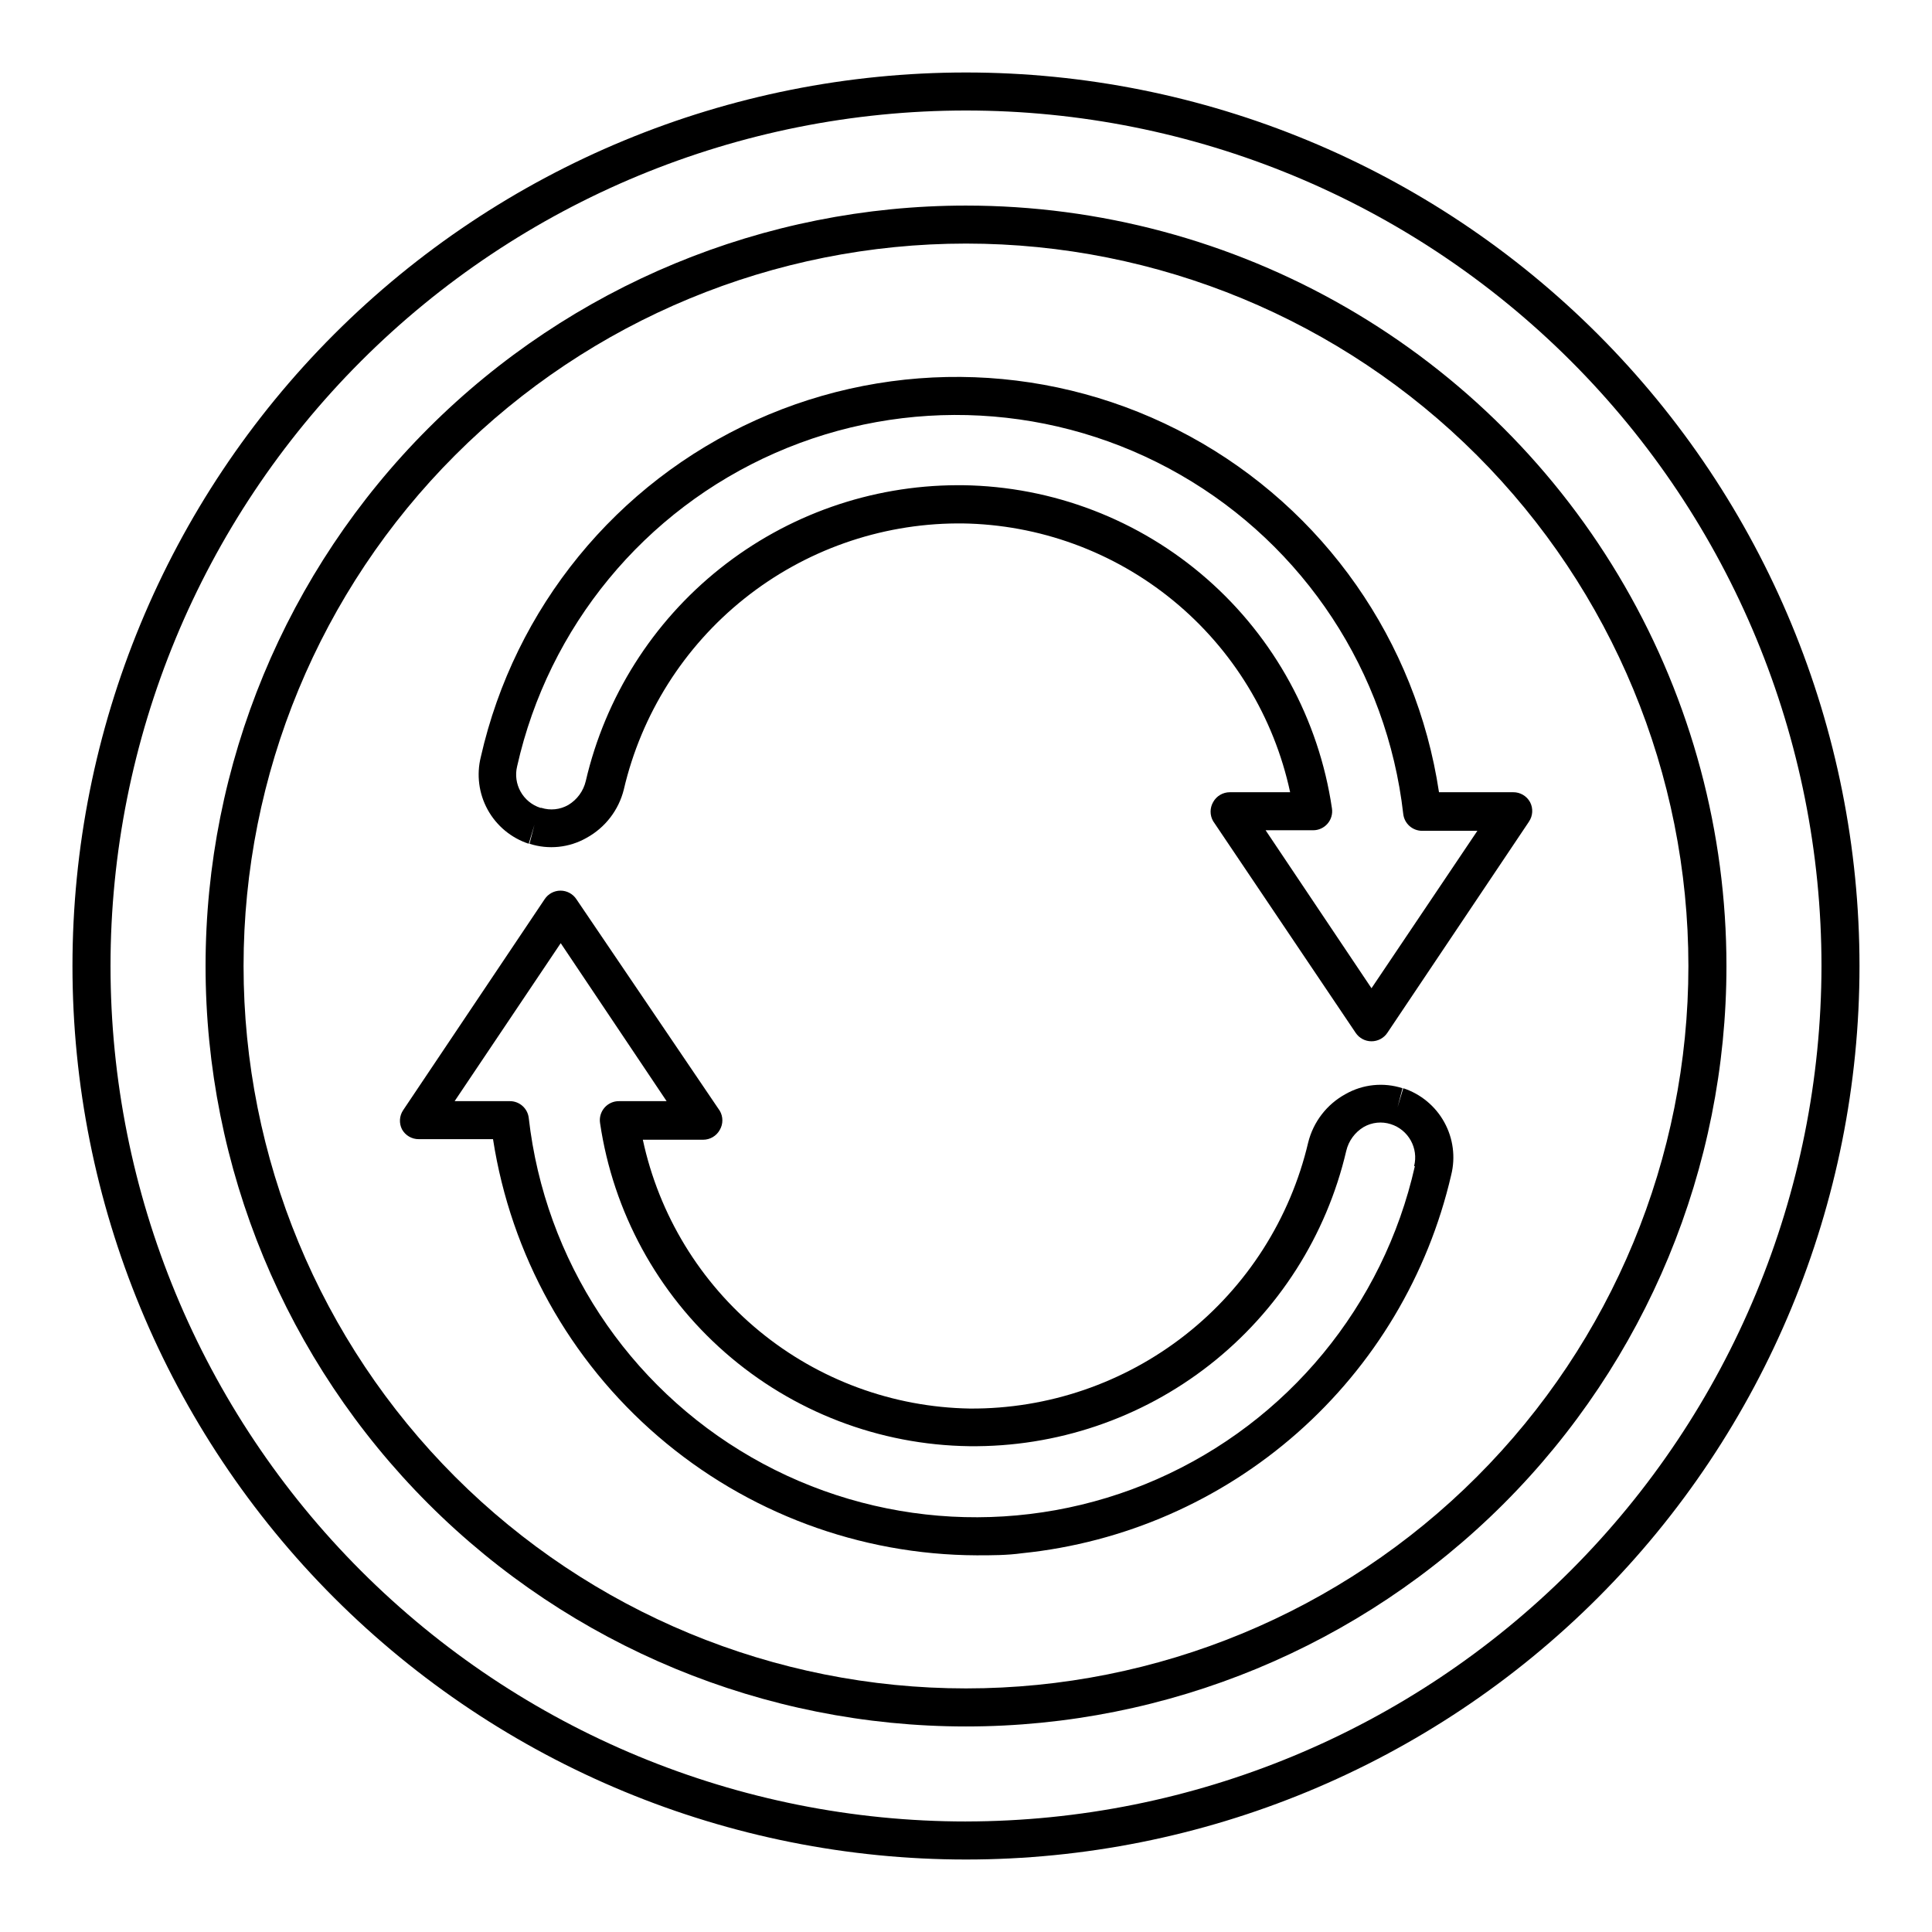 <?xml version="1.0" encoding="UTF-8"?>
<!-- Uploaded to: ICON Repo, www.svgrepo.com, Generator: ICON Repo Mixer Tools -->
<svg fill="#000000" width="800px" height="800px" version="1.1" viewBox="144 144 512 512" xmlns="http://www.w3.org/2000/svg">
 <g>
  <path d="m400 163.21c-62.801 0-123.03 24.949-167.44 69.355s-69.355 104.64-69.355 167.44 24.949 123.03 69.355 167.43 104.64 69.355 167.44 69.355 123.03-24.949 167.43-69.355 69.355-104.63 69.355-167.43-24.949-123.03-69.355-167.44-104.63-69.355-167.43-69.355zm0 463.5c-60.129 0-117.8-23.883-160.31-66.402-42.516-42.516-66.402-100.18-66.402-160.31 0-60.129 23.887-117.8 66.402-160.31s100.18-66.402 160.31-66.402c60.125 0 117.79 23.887 160.31 66.402 42.52 42.516 66.402 100.18 66.402 160.31-0.066 60.105-23.973 117.73-66.477 160.23-42.5 42.504-100.13 66.41-160.23 66.477z"/>
  <path d="m400 198.48c-53.449 0-104.71 21.23-142.5 59.023s-59.023 89.051-59.023 142.5c0 53.445 21.23 104.7 59.023 142.5 37.793 37.793 89.051 59.027 142.5 59.027 53.445 0 104.7-21.234 142.5-59.027 37.793-37.793 59.027-89.051 59.027-142.5 0-35.375-9.312-70.129-27-100.76-17.688-30.637-43.129-56.078-73.762-73.766-30.637-17.688-65.387-26.996-100.76-26.996zm0 392.97v-0.004c-50.777 0-99.473-20.168-135.38-56.074-35.902-35.902-56.074-84.598-56.074-135.37 0-50.777 20.172-99.473 56.074-135.38s84.598-56.074 135.38-56.074c50.773 0 99.469 20.172 135.37 56.074 35.906 35.902 56.074 84.598 56.074 135.38 0 50.773-20.168 99.469-56.074 135.37-35.902 35.906-84.598 56.074-135.37 56.074z"/>
  <path d="m549.48 356.57c-0.895-1.637-2.621-2.644-4.484-2.621h-19.648c-6.019-40.051-30.465-74.969-66.039-94.332-35.574-19.363-78.168-20.938-115.07-4.246-36.906 16.688-63.855 49.707-72.812 89.207-1.184 4.734-0.535 9.738 1.82 14.012 2.356 4.269 6.242 7.492 10.875 9.016l1.512-5.039-1.309 5.039c5.035 1.621 10.52 1.055 15.113-1.562 4.934-2.703 8.512-7.34 9.875-12.797 4.652-19.973 15.898-37.793 31.922-50.59s35.891-19.824 56.395-19.945h1.363c20.41 0.285 40.117 7.488 55.906 20.43 15.785 12.941 26.715 30.852 31 50.809h-15.973c-1.844-0.004-3.547 1-4.434 2.621-0.898 1.559-0.898 3.481 0 5.039l37.789 56.125c0.938 1.387 2.504 2.219 4.18 2.215 1.676 0.004 3.242-0.828 4.184-2.215l37.535-55.973-0.004-0.004c1.055-1.539 1.172-3.535 0.305-5.188zm-42.02 49.324-28.062-41.867h12.547c1.477 0.016 2.887-0.617 3.856-1.734 0.973-1.113 1.402-2.598 1.18-4.059-3.469-23.574-15.223-45.145-33.152-60.836-17.926-15.695-40.859-24.492-64.688-24.812h-1.512c-22.832 0.074-44.969 7.856-62.828 22.086-17.859 14.227-30.391 34.066-35.562 56.305-0.625 2.656-2.297 4.949-4.637 6.348-2.172 1.246-4.769 1.52-7.152 0.758h-0.254c-4.625-1.496-7.309-6.312-6.144-11.035 8.312-36.957 33.691-67.766 68.375-83.004 34.68-15.238 74.539-13.09 107.38 5.785 32.844 18.871 54.77 52.23 59.066 89.867 0.285 2.562 2.457 4.496 5.039 4.481h14.609z"/>
  <path d="m515.88 432.39-1.512 5.039 1.309-5.039c-5.031-1.625-10.516-1.059-15.113 1.562-4.934 2.699-8.512 7.34-9.875 12.797-4.746 20.176-16.207 38.141-32.496 50.957-16.293 12.812-36.453 19.715-57.18 19.574-20.367-0.344-40.02-7.57-55.754-20.504-15.734-12.938-26.629-30.82-30.902-50.734h15.973-0.004c1.848 0.004 3.547-1 4.434-2.621 0.902-1.559 0.902-3.477 0-5.035l-38.035-56.125c-0.938-1.395-2.504-2.231-4.184-2.231-1.676 0-3.246 0.836-4.18 2.231l-37.535 55.973c-0.996 1.504-1.109 3.426-0.301 5.039 0.895 1.633 2.617 2.641 4.484 2.617h19.648c4.746 30.629 20.258 58.559 43.754 78.77 23.492 20.215 53.422 31.391 84.414 31.516 3.981 0 8.012 0 12.043-0.555h-0.004c27.035-2.762 52.531-13.91 72.918-31.875 20.391-17.969 34.652-41.859 40.793-68.332 1.188-4.731 0.535-9.738-1.82-14.008-2.356-4.273-6.242-7.496-10.875-9.016zm3.074 20.656c-8.328 36.957-33.719 67.762-68.41 82.988-34.691 15.227-74.555 13.062-107.39-5.828-32.84-18.895-54.75-52.266-59.027-89.906-0.281-2.566-2.457-4.5-5.035-4.484h-14.609l28.113-41.867 28.062 41.867h-12.598c-1.48-0.02-2.891 0.617-3.859 1.73-0.973 1.117-1.402 2.602-1.18 4.062 3.469 23.574 15.223 45.141 33.152 60.836 17.93 15.695 40.859 24.492 64.688 24.812 23.07 0.273 45.547-7.328 63.711-21.555 18.164-14.227 30.934-34.223 36.195-56.688 0.621-2.656 2.293-4.945 4.633-6.348 2.172-1.246 4.769-1.52 7.156-0.758 4.691 1.48 7.414 6.367 6.195 11.137z"/>
 </g>
</svg>